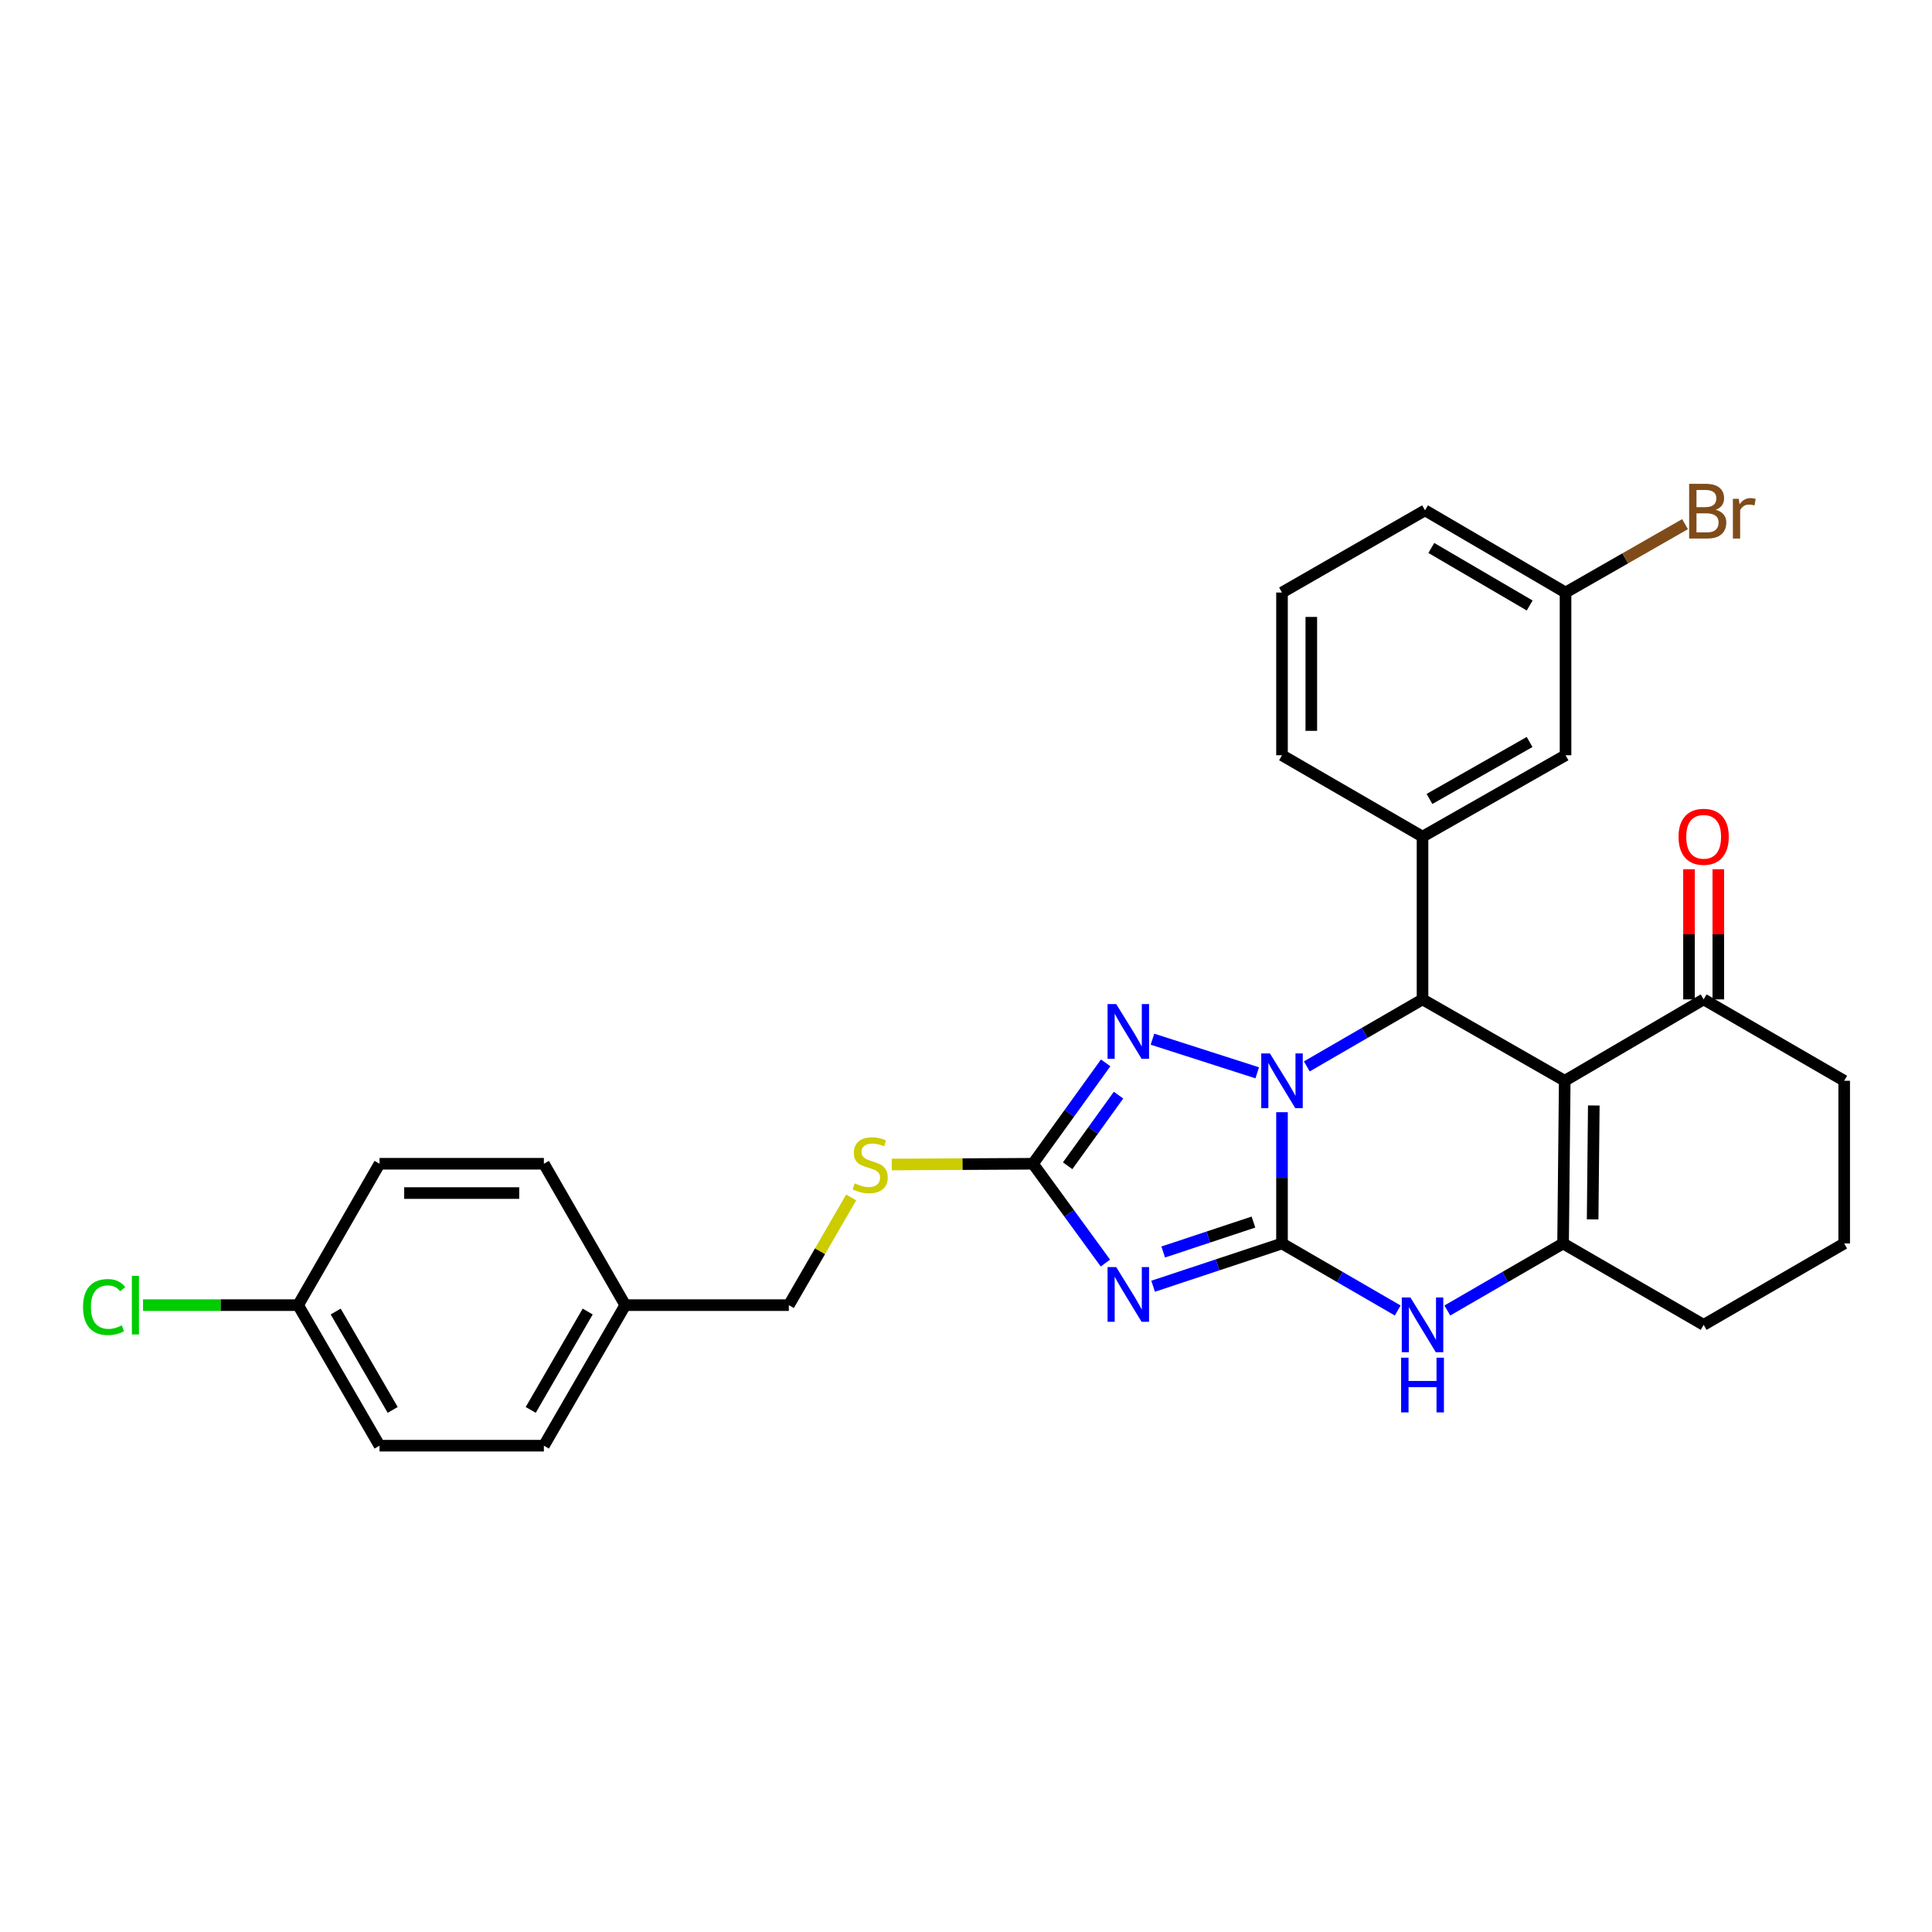 <?xml version='1.0' encoding='iso-8859-1'?>
<svg version='1.1' baseProfile='full'
              xmlns='http://www.w3.org/2000/svg'
                      xmlns:rdkit='http://www.rdkit.org/xml'
                      xmlns:xlink='http://www.w3.org/1999/xlink'
                  xml:space='preserve'
width='1000px' height='1000px' viewBox='0 0 1000 1000'>
<!-- END OF HEADER -->
<rect style='opacity:1.0;fill:#FFFFFF;stroke:none' width='1000' height='1000' x='0' y='0'> </rect>
<path class='bond-0' d='M 663.562,643.622 L 663.562,609.647' style='fill:none;fill-rule:evenodd;stroke:#000000;stroke-width:6px;stroke-linecap:butt;stroke-linejoin:miter;stroke-opacity:1' />
<path class='bond-0' d='M 663.562,609.647 L 663.562,575.672' style='fill:none;fill-rule:evenodd;stroke:#0000FF;stroke-width:6px;stroke-linecap:butt;stroke-linejoin:miter;stroke-opacity:1' />
<path class='bond-1' d='M 663.562,643.622 L 630.207,654.687' style='fill:none;fill-rule:evenodd;stroke:#000000;stroke-width:6px;stroke-linecap:butt;stroke-linejoin:miter;stroke-opacity:1' />
<path class='bond-1' d='M 630.207,654.687 L 596.852,665.752' style='fill:none;fill-rule:evenodd;stroke:#0000FF;stroke-width:6px;stroke-linecap:butt;stroke-linejoin:miter;stroke-opacity:1' />
<path class='bond-1' d='M 648.779,632.542 L 625.43,640.288' style='fill:none;fill-rule:evenodd;stroke:#000000;stroke-width:6px;stroke-linecap:butt;stroke-linejoin:miter;stroke-opacity:1' />
<path class='bond-1' d='M 625.43,640.288 L 602.082,648.034' style='fill:none;fill-rule:evenodd;stroke:#0000FF;stroke-width:6px;stroke-linecap:butt;stroke-linejoin:miter;stroke-opacity:1' />
<path class='bond-6' d='M 663.562,643.622 L 693.509,660.965' style='fill:none;fill-rule:evenodd;stroke:#000000;stroke-width:6px;stroke-linecap:butt;stroke-linejoin:miter;stroke-opacity:1' />
<path class='bond-6' d='M 693.509,660.965 L 723.456,678.309' style='fill:none;fill-rule:evenodd;stroke:#0000FF;stroke-width:6px;stroke-linecap:butt;stroke-linejoin:miter;stroke-opacity:1' />
<path class='bond-3' d='M 676.404,551.97 L 706.351,534.627' style='fill:none;fill-rule:evenodd;stroke:#0000FF;stroke-width:6px;stroke-linecap:butt;stroke-linejoin:miter;stroke-opacity:1' />
<path class='bond-3' d='M 706.351,534.627 L 736.298,517.283' style='fill:none;fill-rule:evenodd;stroke:#000000;stroke-width:6px;stroke-linecap:butt;stroke-linejoin:miter;stroke-opacity:1' />
<path class='bond-4' d='M 650.734,555.289 L 596.509,537.88' style='fill:none;fill-rule:evenodd;stroke:#0000FF;stroke-width:6px;stroke-linecap:butt;stroke-linejoin:miter;stroke-opacity:1' />
<path class='bond-7' d='M 572.159,653.757 L 553.411,628.057' style='fill:none;fill-rule:evenodd;stroke:#0000FF;stroke-width:6px;stroke-linecap:butt;stroke-linejoin:miter;stroke-opacity:1' />
<path class='bond-7' d='M 553.411,628.057 L 534.662,602.357' style='fill:none;fill-rule:evenodd;stroke:#000000;stroke-width:6px;stroke-linecap:butt;stroke-linejoin:miter;stroke-opacity:1' />
<path class='bond-2' d='M 809.901,559.407 L 809.05,643.622' style='fill:none;fill-rule:evenodd;stroke:#000000;stroke-width:6px;stroke-linecap:butt;stroke-linejoin:miter;stroke-opacity:1' />
<path class='bond-2' d='M 824.943,572.193 L 824.347,631.143' style='fill:none;fill-rule:evenodd;stroke:#000000;stroke-width:6px;stroke-linecap:butt;stroke-linejoin:miter;stroke-opacity:1' />
<path class='bond-9' d='M 809.901,559.407 L 881.81,517.283' style='fill:none;fill-rule:evenodd;stroke:#000000;stroke-width:6px;stroke-linecap:butt;stroke-linejoin:miter;stroke-opacity:1' />
<path class='bond-30' d='M 809.901,559.407 L 736.298,517.283' style='fill:none;fill-rule:evenodd;stroke:#000000;stroke-width:6px;stroke-linecap:butt;stroke-linejoin:miter;stroke-opacity:1' />
<path class='bond-8' d='M 736.298,517.283 L 736.298,433.043' style='fill:none;fill-rule:evenodd;stroke:#000000;stroke-width:6px;stroke-linecap:butt;stroke-linejoin:miter;stroke-opacity:1' />
<path class='bond-29' d='M 572.292,550.14 L 553.477,576.249' style='fill:none;fill-rule:evenodd;stroke:#0000FF;stroke-width:6px;stroke-linecap:butt;stroke-linejoin:miter;stroke-opacity:1' />
<path class='bond-29' d='M 553.477,576.249 L 534.662,602.357' style='fill:none;fill-rule:evenodd;stroke:#000000;stroke-width:6px;stroke-linecap:butt;stroke-linejoin:miter;stroke-opacity:1' />
<path class='bond-29' d='M 578.955,566.842 L 565.784,585.118' style='fill:none;fill-rule:evenodd;stroke:#0000FF;stroke-width:6px;stroke-linecap:butt;stroke-linejoin:miter;stroke-opacity:1' />
<path class='bond-29' d='M 565.784,585.118 L 552.614,603.394' style='fill:none;fill-rule:evenodd;stroke:#000000;stroke-width:6px;stroke-linecap:butt;stroke-linejoin:miter;stroke-opacity:1' />
<path class='bond-5' d='M 809.05,643.622 L 779.094,660.966' style='fill:none;fill-rule:evenodd;stroke:#000000;stroke-width:6px;stroke-linecap:butt;stroke-linejoin:miter;stroke-opacity:1' />
<path class='bond-5' d='M 779.094,660.966 L 749.139,678.31' style='fill:none;fill-rule:evenodd;stroke:#0000FF;stroke-width:6px;stroke-linecap:butt;stroke-linejoin:miter;stroke-opacity:1' />
<path class='bond-13' d='M 809.05,643.622 L 881.81,685.746' style='fill:none;fill-rule:evenodd;stroke:#000000;stroke-width:6px;stroke-linecap:butt;stroke-linejoin:miter;stroke-opacity:1' />
<path class='bond-10' d='M 534.662,602.357 L 498.127,602.551' style='fill:none;fill-rule:evenodd;stroke:#000000;stroke-width:6px;stroke-linecap:butt;stroke-linejoin:miter;stroke-opacity:1' />
<path class='bond-10' d='M 498.127,602.551 L 461.591,602.745' style='fill:none;fill-rule:evenodd;stroke:#CCCC00;stroke-width:6px;stroke-linecap:butt;stroke-linejoin:miter;stroke-opacity:1' />
<path class='bond-11' d='M 736.298,433.043 L 810.322,390.919' style='fill:none;fill-rule:evenodd;stroke:#000000;stroke-width:6px;stroke-linecap:butt;stroke-linejoin:miter;stroke-opacity:1' />
<path class='bond-11' d='M 739.898,413.539 L 791.715,384.052' style='fill:none;fill-rule:evenodd;stroke:#000000;stroke-width:6px;stroke-linecap:butt;stroke-linejoin:miter;stroke-opacity:1' />
<path class='bond-20' d='M 736.298,433.043 L 663.562,390.919' style='fill:none;fill-rule:evenodd;stroke:#000000;stroke-width:6px;stroke-linecap:butt;stroke-linejoin:miter;stroke-opacity:1' />
<path class='bond-12' d='M 889.396,517.283 L 889.396,483.596' style='fill:none;fill-rule:evenodd;stroke:#000000;stroke-width:6px;stroke-linecap:butt;stroke-linejoin:miter;stroke-opacity:1' />
<path class='bond-12' d='M 889.396,483.596 L 889.396,449.909' style='fill:none;fill-rule:evenodd;stroke:#FF0000;stroke-width:6px;stroke-linecap:butt;stroke-linejoin:miter;stroke-opacity:1' />
<path class='bond-12' d='M 874.225,517.283 L 874.225,483.596' style='fill:none;fill-rule:evenodd;stroke:#000000;stroke-width:6px;stroke-linecap:butt;stroke-linejoin:miter;stroke-opacity:1' />
<path class='bond-12' d='M 874.225,483.596 L 874.225,449.909' style='fill:none;fill-rule:evenodd;stroke:#FF0000;stroke-width:6px;stroke-linecap:butt;stroke-linejoin:miter;stroke-opacity:1' />
<path class='bond-31' d='M 881.81,517.283 L 954.545,559.407' style='fill:none;fill-rule:evenodd;stroke:#000000;stroke-width:6px;stroke-linecap:butt;stroke-linejoin:miter;stroke-opacity:1' />
<path class='bond-15' d='M 440.574,619.785 L 424.436,647.662' style='fill:none;fill-rule:evenodd;stroke:#CCCC00;stroke-width:6px;stroke-linecap:butt;stroke-linejoin:miter;stroke-opacity:1' />
<path class='bond-15' d='M 424.436,647.662 L 408.298,675.539' style='fill:none;fill-rule:evenodd;stroke:#000000;stroke-width:6px;stroke-linecap:butt;stroke-linejoin:miter;stroke-opacity:1' />
<path class='bond-14' d='M 810.322,390.919 L 810.322,306.688' style='fill:none;fill-rule:evenodd;stroke:#000000;stroke-width:6px;stroke-linecap:butt;stroke-linejoin:miter;stroke-opacity:1' />
<path class='bond-26' d='M 881.81,685.746 L 954.545,643.622' style='fill:none;fill-rule:evenodd;stroke:#000000;stroke-width:6px;stroke-linecap:butt;stroke-linejoin:miter;stroke-opacity:1' />
<path class='bond-18' d='M 810.322,306.688 L 841.25,288.993' style='fill:none;fill-rule:evenodd;stroke:#000000;stroke-width:6px;stroke-linecap:butt;stroke-linejoin:miter;stroke-opacity:1' />
<path class='bond-18' d='M 841.25,288.993 L 872.178,271.298' style='fill:none;fill-rule:evenodd;stroke:#7F4C19;stroke-width:6px;stroke-linecap:butt;stroke-linejoin:miter;stroke-opacity:1' />
<path class='bond-32' d='M 810.322,306.688 L 737.595,264.151' style='fill:none;fill-rule:evenodd;stroke:#000000;stroke-width:6px;stroke-linecap:butt;stroke-linejoin:miter;stroke-opacity:1' />
<path class='bond-32' d='M 791.754,313.403 L 740.845,283.627' style='fill:none;fill-rule:evenodd;stroke:#000000;stroke-width:6px;stroke-linecap:butt;stroke-linejoin:miter;stroke-opacity:1' />
<path class='bond-17' d='M 408.298,675.539 L 323.637,675.539' style='fill:none;fill-rule:evenodd;stroke:#000000;stroke-width:6px;stroke-linecap:butt;stroke-linejoin:miter;stroke-opacity:1' />
<path class='bond-16' d='M 154.306,675.539 L 196.447,748.283' style='fill:none;fill-rule:evenodd;stroke:#000000;stroke-width:6px;stroke-linecap:butt;stroke-linejoin:miter;stroke-opacity:1' />
<path class='bond-16' d='M 173.754,678.846 L 203.253,729.767' style='fill:none;fill-rule:evenodd;stroke:#000000;stroke-width:6px;stroke-linecap:butt;stroke-linejoin:miter;stroke-opacity:1' />
<path class='bond-19' d='M 154.306,675.539 L 114.171,675.539' style='fill:none;fill-rule:evenodd;stroke:#000000;stroke-width:6px;stroke-linecap:butt;stroke-linejoin:miter;stroke-opacity:1' />
<path class='bond-19' d='M 114.171,675.539 L 74.037,675.539' style='fill:none;fill-rule:evenodd;stroke:#00CC00;stroke-width:6px;stroke-linecap:butt;stroke-linejoin:miter;stroke-opacity:1' />
<path class='bond-33' d='M 154.306,675.539 L 196.447,602.357' style='fill:none;fill-rule:evenodd;stroke:#000000;stroke-width:6px;stroke-linecap:butt;stroke-linejoin:miter;stroke-opacity:1' />
<path class='bond-23' d='M 323.637,675.539 L 281.513,602.357' style='fill:none;fill-rule:evenodd;stroke:#000000;stroke-width:6px;stroke-linecap:butt;stroke-linejoin:miter;stroke-opacity:1' />
<path class='bond-24' d='M 323.637,675.539 L 281.513,748.283' style='fill:none;fill-rule:evenodd;stroke:#000000;stroke-width:6px;stroke-linecap:butt;stroke-linejoin:miter;stroke-opacity:1' />
<path class='bond-24' d='M 304.19,678.848 L 274.703,729.769' style='fill:none;fill-rule:evenodd;stroke:#000000;stroke-width:6px;stroke-linecap:butt;stroke-linejoin:miter;stroke-opacity:1' />
<path class='bond-27' d='M 663.562,390.919 L 663.562,306.688' style='fill:none;fill-rule:evenodd;stroke:#000000;stroke-width:6px;stroke-linecap:butt;stroke-linejoin:miter;stroke-opacity:1' />
<path class='bond-27' d='M 678.733,378.285 L 678.733,319.323' style='fill:none;fill-rule:evenodd;stroke:#000000;stroke-width:6px;stroke-linecap:butt;stroke-linejoin:miter;stroke-opacity:1' />
<path class='bond-21' d='M 196.447,602.357 L 281.513,602.357' style='fill:none;fill-rule:evenodd;stroke:#000000;stroke-width:6px;stroke-linecap:butt;stroke-linejoin:miter;stroke-opacity:1' />
<path class='bond-21' d='M 209.207,617.528 L 268.753,617.528' style='fill:none;fill-rule:evenodd;stroke:#000000;stroke-width:6px;stroke-linecap:butt;stroke-linejoin:miter;stroke-opacity:1' />
<path class='bond-22' d='M 196.447,748.283 L 281.513,748.283' style='fill:none;fill-rule:evenodd;stroke:#000000;stroke-width:6px;stroke-linecap:butt;stroke-linejoin:miter;stroke-opacity:1' />
<path class='bond-25' d='M 954.545,559.407 L 954.545,643.622' style='fill:none;fill-rule:evenodd;stroke:#000000;stroke-width:6px;stroke-linecap:butt;stroke-linejoin:miter;stroke-opacity:1' />
<path class='bond-28' d='M 663.562,306.688 L 737.595,264.151' style='fill:none;fill-rule:evenodd;stroke:#000000;stroke-width:6px;stroke-linecap:butt;stroke-linejoin:miter;stroke-opacity:1' />
<path  class='atom-1' d='M 657.302 545.247
L 666.582 560.247
Q 667.502 561.727, 668.982 564.407
Q 670.462 567.087, 670.542 567.247
L 670.542 545.247
L 674.302 545.247
L 674.302 573.567
L 670.422 573.567
L 660.462 557.167
Q 659.302 555.247, 658.062 553.047
Q 656.862 550.847, 656.502 550.167
L 656.502 573.567
L 652.822 573.567
L 652.822 545.247
L 657.302 545.247
' fill='#0000FF'/>
<path  class='atom-2' d='M 577.757 655.85
L 587.037 670.85
Q 587.957 672.33, 589.437 675.01
Q 590.917 677.69, 590.997 677.85
L 590.997 655.85
L 594.757 655.85
L 594.757 684.17
L 590.877 684.17
L 580.917 667.77
Q 579.757 665.85, 578.517 663.65
Q 577.317 661.45, 576.957 660.77
L 576.957 684.17
L 573.277 684.17
L 573.277 655.85
L 577.757 655.85
' fill='#0000FF'/>
<path  class='atom-5' d='M 577.757 519.71
L 587.037 534.71
Q 587.957 536.19, 589.437 538.87
Q 590.917 541.55, 590.997 541.71
L 590.997 519.71
L 594.757 519.71
L 594.757 548.03
L 590.877 548.03
L 580.917 531.63
Q 579.757 529.71, 578.517 527.51
Q 577.317 525.31, 576.957 524.63
L 576.957 548.03
L 573.277 548.03
L 573.277 519.71
L 577.757 519.71
' fill='#0000FF'/>
<path  class='atom-7' d='M 730.038 671.586
L 739.318 686.586
Q 740.238 688.066, 741.718 690.746
Q 743.198 693.426, 743.278 693.586
L 743.278 671.586
L 747.038 671.586
L 747.038 699.906
L 743.158 699.906
L 733.198 683.506
Q 732.038 681.586, 730.798 679.386
Q 729.598 677.186, 729.238 676.506
L 729.238 699.906
L 725.558 699.906
L 725.558 671.586
L 730.038 671.586
' fill='#0000FF'/>
<path  class='atom-7' d='M 725.218 702.738
L 729.058 702.738
L 729.058 714.778
L 743.538 714.778
L 743.538 702.738
L 747.378 702.738
L 747.378 731.058
L 743.538 731.058
L 743.538 717.978
L 729.058 717.978
L 729.058 731.058
L 725.218 731.058
L 725.218 702.738
' fill='#0000FF'/>
<path  class='atom-11' d='M 442.405 612.524
Q 442.725 612.644, 444.045 613.204
Q 445.365 613.764, 446.805 614.124
Q 448.285 614.444, 449.725 614.444
Q 452.405 614.444, 453.965 613.164
Q 455.525 611.844, 455.525 609.564
Q 455.525 608.004, 454.725 607.044
Q 453.965 606.084, 452.765 605.564
Q 451.565 605.044, 449.565 604.444
Q 447.045 603.684, 445.525 602.964
Q 444.045 602.244, 442.965 600.724
Q 441.925 599.204, 441.925 596.644
Q 441.925 593.084, 444.325 590.884
Q 446.765 588.684, 451.565 588.684
Q 454.845 588.684, 458.565 590.244
L 457.645 593.324
Q 454.245 591.924, 451.685 591.924
Q 448.925 591.924, 447.405 593.084
Q 445.885 594.204, 445.925 596.164
Q 445.925 597.684, 446.685 598.604
Q 447.485 599.524, 448.605 600.044
Q 449.765 600.564, 451.685 601.164
Q 454.245 601.964, 455.765 602.764
Q 457.285 603.564, 458.365 605.204
Q 459.485 606.804, 459.485 609.564
Q 459.485 613.484, 456.845 615.604
Q 454.245 617.684, 449.885 617.684
Q 447.365 617.684, 445.445 617.124
Q 443.565 616.604, 441.325 615.684
L 442.405 612.524
' fill='#CCCC00'/>
<path  class='atom-13' d='M 868.81 433.123
Q 868.81 426.323, 872.17 422.523
Q 875.53 418.723, 881.81 418.723
Q 888.09 418.723, 891.45 422.523
Q 894.81 426.323, 894.81 433.123
Q 894.81 440.003, 891.41 443.923
Q 888.01 447.803, 881.81 447.803
Q 875.57 447.803, 872.17 443.923
Q 868.81 440.043, 868.81 433.123
M 881.81 444.603
Q 886.13 444.603, 888.45 441.723
Q 890.81 438.803, 890.81 433.123
Q 890.81 427.563, 888.45 424.763
Q 886.13 421.923, 881.81 421.923
Q 877.49 421.923, 875.13 424.723
Q 872.81 427.523, 872.81 433.123
Q 872.81 438.843, 875.13 441.723
Q 877.49 444.603, 881.81 444.603
' fill='#FF0000'/>
<path  class='atom-19' d='M 888.057 263.861
Q 890.777 264.621, 892.137 266.301
Q 893.537 267.941, 893.537 270.381
Q 893.537 274.301, 891.017 276.541
Q 888.537 278.741, 883.817 278.741
L 874.297 278.741
L 874.297 250.421
L 882.657 250.421
Q 887.497 250.421, 889.937 252.381
Q 892.377 254.341, 892.377 257.941
Q 892.377 262.221, 888.057 263.861
M 878.097 253.621
L 878.097 262.501
L 882.657 262.501
Q 885.457 262.501, 886.897 261.381
Q 888.377 260.221, 888.377 257.941
Q 888.377 253.621, 882.657 253.621
L 878.097 253.621
M 883.817 275.541
Q 886.577 275.541, 888.057 274.221
Q 889.537 272.901, 889.537 270.381
Q 889.537 268.061, 887.897 266.901
Q 886.297 265.701, 883.217 265.701
L 878.097 265.701
L 878.097 275.541
L 883.817 275.541
' fill='#7F4C19'/>
<path  class='atom-19' d='M 899.977 258.181
L 900.417 261.021
Q 902.577 257.821, 906.097 257.821
Q 907.217 257.821, 908.737 258.221
L 908.137 261.581
Q 906.417 261.181, 905.457 261.181
Q 903.777 261.181, 902.657 261.861
Q 901.577 262.501, 900.697 264.061
L 900.697 278.741
L 896.937 278.741
L 896.937 258.181
L 899.977 258.181
' fill='#7F4C19'/>
<path  class='atom-20' d='M 42.971 676.519
Q 42.971 669.479, 46.251 665.799
Q 49.571 662.079, 55.851 662.079
Q 61.691 662.079, 64.811 666.199
L 62.171 668.359
Q 59.891 665.359, 55.851 665.359
Q 51.571 665.359, 49.291 668.239
Q 47.051 671.079, 47.051 676.519
Q 47.051 682.119, 49.371 684.999
Q 51.731 687.879, 56.291 687.879
Q 59.411 687.879, 63.051 685.999
L 64.171 688.999
Q 62.691 689.959, 60.451 690.519
Q 58.211 691.079, 55.731 691.079
Q 49.571 691.079, 46.251 687.319
Q 42.971 683.559, 42.971 676.519
' fill='#00CC00'/>
<path  class='atom-20' d='M 68.251 660.359
L 71.931 660.359
L 71.931 690.719
L 68.251 690.719
L 68.251 660.359
' fill='#00CC00'/>
</svg>
